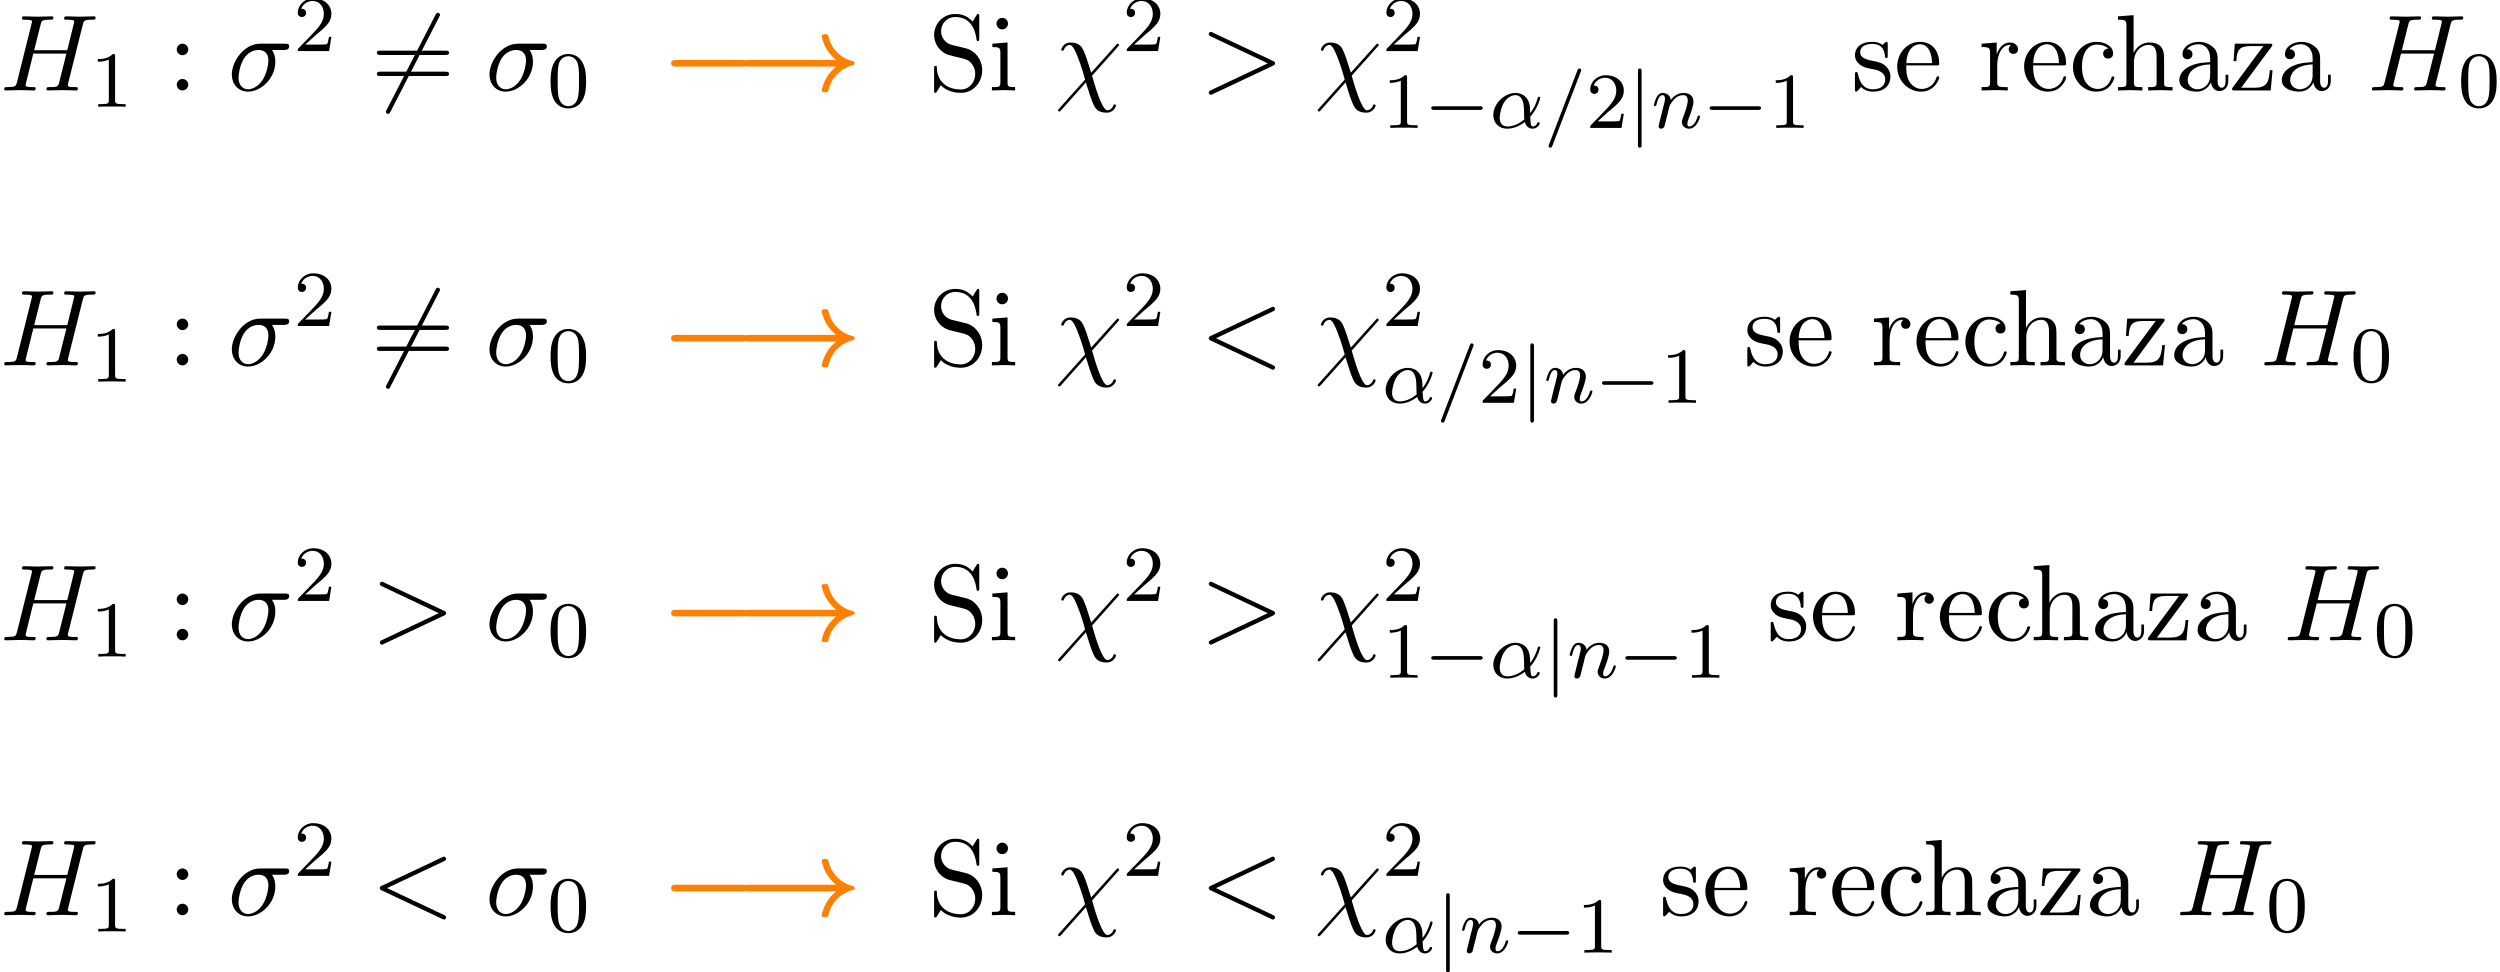 <?xml version='1.0' encoding='UTF-8'?>
<!-- This file was generated by dvisvgm 2.13.3 -->
<svg version='1.1' xmlns='http://www.w3.org/2000/svg' xmlns:xlink='http://www.w3.org/1999/xlink' width='251.347pt' height='97.772pt' viewBox='75.716 58.173 251.347 97.772'>
<defs>
<path id='g3-11' d='M4.065-1.116C4.806-1.929 5.069-2.965 5.069-3.029C5.069-3.1 5.021-3.132 4.949-3.132C4.846-3.132 4.838-3.1 4.79-2.933C4.567-2.12 4.089-1.498 4.065-1.498C4.049-1.498 4.049-1.698 4.049-1.825C4.033-3.228 3.124-3.515 2.582-3.515C1.459-3.515 .351-2.423 .351-1.299C.351-.51 .901 .08 1.745 .08C2.303 .08 2.893-.12 3.523-.59C3.698 .04 4.16 .08 4.304 .08C4.758 .08 5.021-.327 5.021-.478C5.021-.574 4.926-.574 4.902-.574C4.814-.574 4.798-.55 4.774-.494C4.647-.159 4.376-.143 4.336-.143C4.224-.143 4.097-.143 4.065-1.116ZM3.467-.853C2.901-.343 2.232-.143 1.769-.143C1.355-.143 .996-.383 .996-1.02C.996-1.299 1.124-2.12 1.498-2.654C1.817-3.1 2.248-3.292 2.574-3.292C3.013-3.292 3.26-2.981 3.363-2.495C3.483-1.953 3.419-1.315 3.467-.853Z'/>
<path id='g3-61' d='M3.706-5.643C3.754-5.754 3.754-5.77 3.754-5.794C3.754-5.898 3.674-5.978 3.571-5.978C3.443-5.978 3.411-5.882 3.379-5.802L.518 1.658C.47 1.769 .47 1.785 .47 1.809C.47 1.913 .55 1.993 .654 1.993C.781 1.993 .813 1.897 .845 1.817L3.706-5.643Z'/>
<path id='g3-110' d='M1.594-1.307C1.618-1.427 1.698-1.73 1.722-1.849C1.833-2.279 1.833-2.287 2.016-2.55C2.279-2.941 2.654-3.292 3.188-3.292C3.475-3.292 3.642-3.124 3.642-2.75C3.642-2.311 3.308-1.403 3.156-1.012C3.053-.749 3.053-.701 3.053-.598C3.053-.143 3.427 .08 3.77 .08C4.551 .08 4.878-1.036 4.878-1.14C4.878-1.219 4.814-1.243 4.758-1.243C4.663-1.243 4.647-1.188 4.623-1.108C4.431-.454 4.097-.143 3.794-.143C3.666-.143 3.602-.223 3.602-.406S3.666-.765 3.746-.964C3.866-1.267 4.216-2.184 4.216-2.63C4.216-3.228 3.802-3.515 3.228-3.515C2.582-3.515 2.168-3.124 1.937-2.821C1.881-3.26 1.53-3.515 1.124-3.515C.837-3.515 .638-3.332 .51-3.084C.319-2.71 .239-2.311 .239-2.295C.239-2.224 .295-2.192 .359-2.192C.462-2.192 .47-2.224 .526-2.431C.622-2.821 .765-3.292 1.1-3.292C1.307-3.292 1.355-3.092 1.355-2.917C1.355-2.774 1.315-2.622 1.251-2.359C1.235-2.295 1.116-1.825 1.084-1.714L.789-.518C.757-.399 .709-.199 .709-.167C.709 .016 .861 .08 .964 .08C1.108 .08 1.227-.016 1.283-.112C1.307-.159 1.371-.43 1.411-.598L1.594-1.307Z'/>
<path id='g1-0' d='M5.571-1.809C5.699-1.809 5.874-1.809 5.874-1.993S5.699-2.176 5.571-2.176H1.004C.877-2.176 .701-2.176 .701-1.993S.877-1.809 1.004-1.809H5.571Z'/>
<path id='g1-106' d='M1.355-5.675C1.355-5.802 1.355-5.978 1.172-5.978S.988-5.802 .988-5.675V1.69C.988 1.817 .988 1.993 1.172 1.993S1.355 1.817 1.355 1.69V-5.675Z'/>
<path id='g6-58' d='M2.095-4.124C2.095-4.44 1.833-4.702 1.516-4.702S.938-4.44 .938-4.124S1.2-3.545 1.516-3.545S2.095-3.807 2.095-4.124ZM2.095-.578C2.095-.895 1.833-1.156 1.516-1.156S.938-.895 .938-.578S1.2 0 1.516 0S2.095-.262 2.095-.578Z'/>
<path id='g6-61' d='M7.495-3.567C7.658-3.567 7.865-3.567 7.865-3.785S7.658-4.004 7.505-4.004H.971C.818-4.004 .611-4.004 .611-3.785S.818-3.567 .982-3.567H7.495ZM7.505-1.451C7.658-1.451 7.865-1.451 7.865-1.669S7.658-1.887 7.495-1.887H.982C.818-1.887 .611-1.887 .611-1.669S.818-1.451 .971-1.451H7.505Z'/>
<path id='g6-83' d='M3.807-4.233L2.411-4.571C1.735-4.735 1.309-5.324 1.309-5.956C1.309-6.72 1.898-7.385 2.749-7.385C4.571-7.385 4.811-5.596 4.876-5.105C4.887-5.04 4.887-4.975 5.007-4.975C5.149-4.975 5.149-5.029 5.149-5.236V-7.429C5.149-7.615 5.149-7.691 5.029-7.691C4.953-7.691 4.942-7.68 4.865-7.549L4.484-6.927C4.156-7.244 3.709-7.691 2.738-7.691C1.527-7.691 .611-6.731 .611-5.575C.611-4.669 1.189-3.873 2.04-3.578C2.16-3.535 2.716-3.404 3.48-3.218C3.775-3.142 4.102-3.065 4.407-2.662C4.636-2.378 4.745-2.018 4.745-1.658C4.745-.884 4.2-.098 3.284-.098C2.967-.098 2.138-.153 1.56-.687C.927-1.276 .895-1.975 .884-2.367C.873-2.476 .785-2.476 .753-2.476C.611-2.476 .611-2.4 .611-2.204V-.022C.611 .164 .611 .24 .731 .24C.807 .24 .818 .218 .895 .098C.895 .087 .927 .055 1.287-.524C1.625-.153 2.324 .24 3.295 .24C4.571 .24 5.444-.829 5.444-2.029C5.444-3.12 4.724-4.015 3.807-4.233Z'/>
<path id='g6-97' d='M3.633-.829C3.676-.393 3.971 .065 4.484 .065C4.713 .065 5.378-.087 5.378-.971V-1.582H5.105V-.971C5.105-.338 4.833-.273 4.713-.273C4.353-.273 4.309-.764 4.309-.818V-3C4.309-3.458 4.309-3.884 3.916-4.287C3.491-4.713 2.945-4.887 2.422-4.887C1.527-4.887 .775-4.375 .775-3.655C.775-3.327 .993-3.142 1.276-3.142C1.582-3.142 1.778-3.36 1.778-3.644C1.778-3.775 1.724-4.135 1.222-4.145C1.516-4.527 2.051-4.647 2.4-4.647C2.935-4.647 3.556-4.222 3.556-3.251V-2.847C3-2.815 2.236-2.782 1.549-2.455C.731-2.084 .458-1.516 .458-1.036C.458-.153 1.516 .12 2.204 .12C2.924 .12 3.425-.316 3.633-.829ZM3.556-2.618V-1.527C3.556-.491 2.771-.12 2.28-.12C1.745-.12 1.298-.502 1.298-1.047C1.298-1.647 1.756-2.553 3.556-2.618Z'/>
<path id='g6-99' d='M1.276-2.378C1.276-4.156 2.171-4.615 2.749-4.615C2.847-4.615 3.535-4.604 3.916-4.211C3.469-4.178 3.404-3.851 3.404-3.709C3.404-3.425 3.6-3.207 3.905-3.207C4.189-3.207 4.407-3.393 4.407-3.72C4.407-4.462 3.578-4.887 2.738-4.887C1.375-4.887 .371-3.709 .371-2.356C.371-.96 1.451 .12 2.716 .12C4.178 .12 4.527-1.189 4.527-1.298S4.418-1.407 4.385-1.407C4.287-1.407 4.265-1.364 4.244-1.298C3.927-.284 3.218-.153 2.815-.153C2.236-.153 1.276-.622 1.276-2.378Z'/>
<path id='g6-101' d='M1.222-2.749C1.287-4.375 2.204-4.647 2.575-4.647C3.698-4.647 3.807-3.175 3.807-2.749H1.222ZM1.211-2.52H4.255C4.495-2.52 4.527-2.52 4.527-2.749C4.527-3.829 3.938-4.887 2.575-4.887C1.309-4.887 .305-3.764 .305-2.4C.305-.938 1.451 .12 2.705 .12C4.036 .12 4.527-1.091 4.527-1.298C4.527-1.407 4.44-1.429 4.385-1.429C4.287-1.429 4.265-1.364 4.244-1.276C3.862-.153 2.88-.153 2.771-.153C2.225-.153 1.789-.48 1.538-.884C1.211-1.407 1.211-2.127 1.211-2.52Z'/>
<path id='g6-104' d='M1.2-.829C1.2-.338 1.08-.338 .349-.338V0C.731-.011 1.287-.033 1.582-.033C1.865-.033 2.433-.011 2.804 0V-.338C2.073-.338 1.953-.338 1.953-.829V-2.836C1.953-3.971 2.727-4.582 3.425-4.582C4.113-4.582 4.233-3.993 4.233-3.371V-.829C4.233-.338 4.113-.338 3.382-.338V0C3.764-.011 4.32-.033 4.615-.033C4.898-.033 5.465-.011 5.836 0V-.338C5.269-.338 4.996-.338 4.985-.665V-2.749C4.985-3.687 4.985-4.025 4.647-4.418C4.495-4.604 4.135-4.822 3.502-4.822C2.585-4.822 2.105-4.167 1.92-3.753V-7.571L.349-7.451V-7.113C1.113-7.113 1.2-7.036 1.2-6.502V-.829Z'/>
<path id='g6-105' d='M1.931-4.822L.404-4.702V-4.364C1.113-4.364 1.211-4.298 1.211-3.764V-.829C1.211-.338 1.091-.338 .36-.338V0C.709-.011 1.298-.033 1.56-.033C1.942-.033 2.324-.011 2.695 0V-.338C1.975-.338 1.931-.393 1.931-.818V-4.822ZM1.975-6.72C1.975-7.069 1.702-7.298 1.396-7.298C1.058-7.298 .818-7.004 .818-6.72C.818-6.425 1.058-6.142 1.396-6.142C1.702-6.142 1.975-6.371 1.975-6.72Z'/>
<path id='g6-114' d='M1.822-3.622V-4.822L.305-4.702V-4.364C1.069-4.364 1.156-4.287 1.156-3.753V-.829C1.156-.338 1.036-.338 .305-.338V0C.731-.011 1.244-.033 1.549-.033C1.985-.033 2.498-.033 2.935 0V-.338H2.705C1.898-.338 1.876-.458 1.876-.851V-2.531C1.876-3.611 2.335-4.582 3.164-4.582C3.24-4.582 3.262-4.582 3.284-4.571C3.251-4.56 3.033-4.429 3.033-4.145C3.033-3.84 3.262-3.676 3.502-3.676C3.698-3.676 3.971-3.807 3.971-4.156S3.633-4.822 3.164-4.822C2.367-4.822 1.975-4.091 1.822-3.622Z'/>
<path id='g6-115' d='M2.269-2.116C2.509-2.073 3.404-1.898 3.404-1.113C3.404-.556 3.022-.12 2.171-.12C1.255-.12 .862-.742 .655-1.669C.622-1.811 .611-1.855 .502-1.855C.36-1.855 .36-1.778 .36-1.582V-.142C.36 .044 .36 .12 .48 .12C.535 .12 .545 .109 .753-.098C.775-.12 .775-.142 .971-.349C1.451 .109 1.942 .12 2.171 .12C3.425 .12 3.927-.611 3.927-1.396C3.927-1.975 3.6-2.302 3.469-2.433C3.109-2.782 2.684-2.869 2.225-2.956C1.615-3.076 .884-3.218 .884-3.851C.884-4.233 1.167-4.68 2.105-4.68C3.305-4.68 3.36-3.698 3.382-3.36C3.393-3.262 3.491-3.262 3.513-3.262C3.655-3.262 3.655-3.316 3.655-3.524V-4.625C3.655-4.811 3.655-4.887 3.535-4.887C3.48-4.887 3.458-4.887 3.316-4.756C3.284-4.713 3.175-4.615 3.131-4.582C2.716-4.887 2.269-4.887 2.105-4.887C.775-4.887 .36-4.156 .36-3.545C.36-3.164 .535-2.858 .829-2.618C1.178-2.335 1.484-2.269 2.269-2.116Z'/>
<path id='g6-122' d='M4.255-4.375C4.353-4.495 4.353-4.516 4.353-4.56C4.353-4.702 4.265-4.702 4.069-4.702H.578L.458-2.945H.731C.796-4.058 1.004-4.462 2.204-4.462H3.447L.404-.349C.305-.229 .305-.207 .305-.153C.305 0 .382 0 .589 0H4.189L4.375-2.04H4.102C4.004-.753 3.775-.273 2.509-.273H1.222L4.255-4.375Z'/>
<path id='g4-27' d='M5.651-4.069C5.793-4.069 6.185-4.069 6.185-4.44C6.185-4.702 5.956-4.702 5.76-4.702H3.273C1.625-4.702 .415-2.902 .415-1.604C.415-.644 1.058 .12 2.051 .12C3.338 .12 4.789-1.2 4.789-2.88C4.789-3.065 4.789-3.589 4.451-4.069H5.651ZM2.062-.12C1.527-.12 1.091-.513 1.091-1.298C1.091-1.625 1.222-2.52 1.604-3.164C2.062-3.916 2.716-4.069 3.087-4.069C4.004-4.069 4.091-3.349 4.091-3.011C4.091-2.498 3.873-1.604 3.502-1.047C3.076-.404 2.487-.12 2.062-.12Z'/>
<path id='g4-31' d='M6.36-4.396C6.48-4.516 6.48-4.538 6.48-4.571C6.48-4.636 6.436-4.702 6.349-4.702C6.284-4.702 6.24-4.647 6.175-4.571L3.676-1.789C3.24-3.175 3.153-3.447 2.902-4.025C2.782-4.276 2.542-4.822 1.582-4.822C.949-4.822 .665-4.255 .665-4.102C.665-4.091 .665-3.993 .796-3.993C.895-3.993 .916-4.058 .938-4.113C1.102-4.538 1.451-4.582 1.516-4.582C1.844-4.582 2.171-3.753 2.356-3.273C2.705-2.411 3.055-1.145 3.055-1.113C3.055-1.102 3.055-1.08 2.967-.993L.458 1.811C.338 1.931 .338 1.953 .338 1.985C.338 2.051 .404 2.116 .469 2.116C.545 2.116 .6 2.04 .644 1.996L3.142-.807C3.491 .327 3.622 .753 3.884 1.364C4.025 1.691 4.265 2.236 5.236 2.236C5.869 2.236 6.164 1.669 6.164 1.527C6.164 1.473 6.142 1.407 6.033 1.407S5.913 1.451 5.88 1.56C5.782 1.822 5.509 1.996 5.302 1.996C4.745 1.996 4.004-.644 3.764-1.484L6.36-4.396Z'/>
<path id='g4-60' d='M7.364-5.433C7.495-5.498 7.571-5.553 7.571-5.673S7.473-5.891 7.353-5.891C7.32-5.891 7.298-5.891 7.156-5.815L1.113-2.967C.993-2.913 .905-2.858 .905-2.727S.993-2.542 1.113-2.487L7.156 .36C7.298 .436 7.32 .436 7.353 .436C7.473 .436 7.571 .338 7.571 .218S7.495 .044 7.364-.022L1.636-2.727L7.364-5.433Z'/>
<path id='g4-62' d='M7.364-2.487C7.484-2.542 7.571-2.596 7.571-2.727S7.484-2.913 7.364-2.967L1.32-5.815C1.178-5.891 1.156-5.891 1.124-5.891C1.004-5.891 .905-5.793 .905-5.673C.905-5.575 .96-5.509 1.113-5.433L6.84-2.727L1.113-.022C.96 .055 .905 .12 .905 .218C.905 .338 1.004 .436 1.124 .436C1.156 .436 1.178 .436 1.32 .36L7.364-2.487Z'/>
<path id='g4-72' d='M8.324-6.611C8.422-7.004 8.444-7.113 9.24-7.113C9.524-7.113 9.611-7.113 9.611-7.331C9.611-7.451 9.491-7.451 9.458-7.451C9.153-7.451 8.367-7.418 8.062-7.418C7.745-7.418 6.971-7.451 6.655-7.451C6.567-7.451 6.447-7.451 6.447-7.233C6.447-7.113 6.545-7.113 6.753-7.113C6.775-7.113 6.982-7.113 7.167-7.091C7.364-7.069 7.462-7.058 7.462-6.916C7.462-6.873 7.451-6.851 7.418-6.709L6.764-4.047H3.436L4.08-6.611C4.178-7.004 4.211-7.113 4.996-7.113C5.28-7.113 5.367-7.113 5.367-7.331C5.367-7.451 5.247-7.451 5.215-7.451C4.909-7.451 4.124-7.418 3.818-7.418C3.502-7.418 2.727-7.451 2.411-7.451C2.324-7.451 2.204-7.451 2.204-7.233C2.204-7.113 2.302-7.113 2.509-7.113C2.531-7.113 2.738-7.113 2.924-7.091C3.12-7.069 3.218-7.058 3.218-6.916C3.218-6.873 3.207-6.84 3.175-6.709L1.713-.851C1.604-.425 1.582-.338 .72-.338C.524-.338 .425-.338 .425-.12C.425 0 .556 0 .578 0C.884 0 1.658-.033 1.964-.033C2.193-.033 2.433-.022 2.662-.022C2.902-.022 3.142 0 3.371 0C3.458 0 3.589 0 3.589-.218C3.589-.338 3.491-.338 3.284-.338C2.88-.338 2.575-.338 2.575-.535C2.575-.6 2.596-.655 2.607-.72L3.349-3.709H6.676C6.218-1.898 5.967-.862 5.924-.698C5.815-.349 5.607-.338 4.931-.338C4.767-.338 4.669-.338 4.669-.12C4.669 0 4.8 0 4.822 0C5.127 0 5.902-.033 6.207-.033C6.436-.033 6.676-.022 6.905-.022C7.145-.022 7.385 0 7.615 0C7.702 0 7.833 0 7.833-.218C7.833-.338 7.735-.338 7.527-.338C7.124-.338 6.818-.338 6.818-.535C6.818-.6 6.84-.655 6.851-.72L8.324-6.611Z'/>
<path id='g5-48' d='M3.897-2.542C3.897-3.395 3.81-3.913 3.547-4.423C3.196-5.125 2.55-5.3 2.112-5.3C1.108-5.3 .741-4.551 .63-4.328C.343-3.746 .327-2.957 .327-2.542C.327-2.016 .351-1.211 .733-.574C1.1 .016 1.69 .167 2.112 .167C2.495 .167 3.18 .048 3.579-.741C3.873-1.315 3.897-2.024 3.897-2.542ZM2.112-.056C1.841-.056 1.291-.183 1.124-1.02C1.036-1.474 1.036-2.224 1.036-2.638C1.036-3.188 1.036-3.746 1.124-4.184C1.291-4.997 1.913-5.077 2.112-5.077C2.383-5.077 2.933-4.941 3.092-4.216C3.188-3.778 3.188-3.18 3.188-2.638C3.188-2.168 3.188-1.451 3.092-1.004C2.925-.167 2.375-.056 2.112-.056Z'/>
<path id='g5-49' d='M2.503-5.077C2.503-5.292 2.487-5.3 2.271-5.3C1.945-4.981 1.522-4.79 .765-4.79V-4.527C.98-4.527 1.411-4.527 1.873-4.742V-.654C1.873-.359 1.849-.263 1.092-.263H.813V0C1.14-.024 1.825-.024 2.184-.024S3.236-.024 3.563 0V-.263H3.284C2.527-.263 2.503-.359 2.503-.654V-5.077Z'/>
<path id='g5-50' d='M2.248-1.626C2.375-1.745 2.71-2.008 2.837-2.12C3.332-2.574 3.802-3.013 3.802-3.738C3.802-4.686 3.005-5.3 2.008-5.3C1.052-5.3 .422-4.575 .422-3.866C.422-3.475 .733-3.419 .845-3.419C1.012-3.419 1.259-3.539 1.259-3.842C1.259-4.256 .861-4.256 .765-4.256C.996-4.838 1.53-5.037 1.921-5.037C2.662-5.037 3.045-4.407 3.045-3.738C3.045-2.909 2.463-2.303 1.522-1.339L.518-.303C.422-.215 .422-.199 .422 0H3.571L3.802-1.427H3.555C3.531-1.267 3.467-.869 3.371-.717C3.324-.654 2.718-.654 2.59-.654H1.172L2.248-1.626Z'/>
<path id='g2-54' d='M6.873-7.385C6.96-7.538 6.96-7.56 6.96-7.593C6.96-7.669 6.895-7.811 6.742-7.811C6.611-7.811 6.578-7.745 6.502-7.593L1.604 1.931C1.516 2.084 1.516 2.105 1.516 2.138C1.516 2.225 1.593 2.356 1.735 2.356C1.865 2.356 1.898 2.291 1.975 2.138L6.873-7.385Z'/>
<path id='g0-0' d='M8.204-2.4C8.367-2.4 8.695-2.4 8.695-2.727C8.695-3.065 8.378-3.065 8.204-3.065H1.538C1.375-3.065 1.047-3.065 1.047-2.738C1.047-2.4 1.364-2.4 1.538-2.4H8.204Z'/>
<path id='g0-33' d='M9.971-2.4C9.502-2.018 9.251-1.669 9.087-1.418C8.64-.731 8.52-.044 8.52-.011C8.52 .185 8.705 .185 8.858 .185C9.044 .185 9.142 .185 9.185 .022C9.284-.36 9.415-.905 9.971-1.527C10.604-2.236 11.324-2.444 11.575-2.52C11.727-2.564 11.836-2.585 11.836-2.727C11.836-2.825 11.771-2.902 11.695-2.924C11.269-3.044 10.702-3.196 10.069-3.84C9.436-4.473 9.273-5.149 9.196-5.444C9.142-5.651 9.076-5.651 8.858-5.651C8.705-5.651 8.52-5.651 8.52-5.455C8.52-5.444 8.618-4.756 9.087-4.036C9.327-3.676 9.622-3.349 9.971-3.065H1.189C1.015-3.065 .698-3.065 .698-2.738C.698-2.4 1.004-2.4 1.189-2.4H9.971Z'/>
</defs>
<g id='page1'>
<use x='75.716' y='67.268' xlink:href='#g4-72'/>
<use x='84.784' y='68.904' xlink:href='#g5-49'/>
<use x='92.547' y='67.268' xlink:href='#g6-58'/>
<use x='98.607' y='67.268' xlink:href='#g4-27'/>
<use x='105.232' y='63.309' xlink:href='#g5-50'/>
<use x='112.995' y='67.268' xlink:href='#g2-54'/>
<use x='112.995' y='67.268' xlink:href='#g6-61'/>
<use x='124.51' y='67.268' xlink:href='#g4-27'/>
<use x='130.744' y='68.904' xlink:href='#g5-48'/>
<g fill='#ff8000'>
<use x='142.143' y='67.268' xlink:href='#g0-0'/>
<use x='149.809' y='67.268' xlink:href='#g0-33'/>
</g>
<use x='169.021' y='67.268' xlink:href='#g6-83'/>
<use x='175.082' y='67.268' xlink:href='#g6-105'/>
<use x='181.749' y='67.268' xlink:href='#g4-31'/>
<use x='188.574' y='63.309' xlink:href='#g5-50'/>
<use x='196.337' y='67.268' xlink:href='#g4-62'/>
<use x='207.852' y='67.268' xlink:href='#g4-31'/>
<use x='214.678' y='63.309' xlink:href='#g5-50'/>
<use x='214.678' y='71.032' xlink:href='#g5-49'/>
<use x='218.912' y='71.032' xlink:href='#g1-0'/>
<use x='225.498' y='71.032' xlink:href='#g3-11'/>
<use x='230.937' y='71.032' xlink:href='#g3-61'/>
<use x='235.171' y='71.032' xlink:href='#g5-50'/>
<use x='239.406' y='71.032' xlink:href='#g1-106'/>
<use x='241.758' y='71.032' xlink:href='#g3-110'/>
<use x='246.896' y='71.032' xlink:href='#g1-0'/>
<use x='253.483' y='71.032' xlink:href='#g5-49'/>
<use x='261.851' y='67.268' xlink:href='#g6-115'/>
<use x='266.154' y='67.268' xlink:href='#g6-101'/>
<use x='274.639' y='67.268' xlink:href='#g6-114'/>
<use x='278.912' y='67.268' xlink:href='#g6-101'/>
<use x='283.76' y='67.268' xlink:href='#g6-99'/>
<use x='288.306' y='67.268' xlink:href='#g6-104'/>
<use x='294.367' y='67.268' xlink:href='#g6-97'/>
<use x='299.821' y='67.268' xlink:href='#g6-122'/>
<use x='304.67' y='67.268' xlink:href='#g6-97'/>
<use x='313.76' y='67.268' xlink:href='#g4-72'/>
<use x='322.829' y='68.904' xlink:href='#g5-48'/>
<use x='75.716' y='94.908' xlink:href='#g4-72'/>
<use x='84.784' y='96.544' xlink:href='#g5-49'/>
<use x='92.547' y='94.908' xlink:href='#g6-58'/>
<use x='98.607' y='94.908' xlink:href='#g4-27'/>
<use x='105.232' y='90.949' xlink:href='#g5-50'/>
<use x='112.995' y='94.908' xlink:href='#g2-54'/>
<use x='112.995' y='94.908' xlink:href='#g6-61'/>
<use x='124.51' y='94.908' xlink:href='#g4-27'/>
<use x='130.744' y='96.544' xlink:href='#g5-48'/>
<g fill='#ff8000'>
<use x='142.143' y='94.908' xlink:href='#g0-0'/>
<use x='149.809' y='94.908' xlink:href='#g0-33'/>
</g>
<use x='169.021' y='94.908' xlink:href='#g6-83'/>
<use x='175.082' y='94.908' xlink:href='#g6-105'/>
<use x='181.749' y='94.908' xlink:href='#g4-31'/>
<use x='188.574' y='90.949' xlink:href='#g5-50'/>
<use x='196.337' y='94.908' xlink:href='#g4-60'/>
<use x='207.852' y='94.908' xlink:href='#g4-31'/>
<use x='214.678' y='90.949' xlink:href='#g5-50'/>
<use x='214.678' y='98.672' xlink:href='#g3-11'/>
<use x='220.117' y='98.672' xlink:href='#g3-61'/>
<use x='224.351' y='98.672' xlink:href='#g5-50'/>
<use x='228.585' y='98.672' xlink:href='#g1-106'/>
<use x='230.937' y='98.672' xlink:href='#g3-110'/>
<use x='236.075' y='98.672' xlink:href='#g1-0'/>
<use x='242.662' y='98.672' xlink:href='#g5-49'/>
<use x='251.031' y='94.908' xlink:href='#g6-115'/>
<use x='255.334' y='94.908' xlink:href='#g6-101'/>
<use x='263.819' y='94.908' xlink:href='#g6-114'/>
<use x='268.091' y='94.908' xlink:href='#g6-101'/>
<use x='272.94' y='94.908' xlink:href='#g6-99'/>
<use x='277.485' y='94.908' xlink:href='#g6-104'/>
<use x='283.546' y='94.908' xlink:href='#g6-97'/>
<use x='289' y='94.908' xlink:href='#g6-122'/>
<use x='293.849' y='94.908' xlink:href='#g6-97'/>
<use x='302.94' y='94.908' xlink:href='#g4-72'/>
<use x='312.008' y='96.544' xlink:href='#g5-48'/>
<use x='75.716' y='122.548' xlink:href='#g4-72'/>
<use x='84.784' y='124.184' xlink:href='#g5-49'/>
<use x='92.547' y='122.548' xlink:href='#g6-58'/>
<use x='98.607' y='122.548' xlink:href='#g4-27'/>
<use x='105.232' y='118.589' xlink:href='#g5-50'/>
<use x='112.995' y='122.548' xlink:href='#g4-62'/>
<use x='124.51' y='122.548' xlink:href='#g4-27'/>
<use x='130.744' y='124.184' xlink:href='#g5-48'/>
<g fill='#ff8000'>
<use x='142.143' y='122.548' xlink:href='#g0-0'/>
<use x='149.809' y='122.548' xlink:href='#g0-33'/>
</g>
<use x='169.021' y='122.548' xlink:href='#g6-83'/>
<use x='175.082' y='122.548' xlink:href='#g6-105'/>
<use x='181.749' y='122.548' xlink:href='#g4-31'/>
<use x='188.574' y='118.589' xlink:href='#g5-50'/>
<use x='196.337' y='122.548' xlink:href='#g4-62'/>
<use x='207.852' y='122.548' xlink:href='#g4-31'/>
<use x='214.678' y='118.589' xlink:href='#g5-50'/>
<use x='214.678' y='126.312' xlink:href='#g5-49'/>
<use x='218.912' y='126.312' xlink:href='#g1-0'/>
<use x='225.498' y='126.312' xlink:href='#g3-11'/>
<use x='230.937' y='126.312' xlink:href='#g1-106'/>
<use x='233.29' y='126.312' xlink:href='#g3-110'/>
<use x='238.428' y='126.312' xlink:href='#g1-0'/>
<use x='245.014' y='126.312' xlink:href='#g5-49'/>
<use x='253.383' y='122.548' xlink:href='#g6-115'/>
<use x='257.686' y='122.548' xlink:href='#g6-101'/>
<use x='266.171' y='122.548' xlink:href='#g6-114'/>
<use x='270.444' y='122.548' xlink:href='#g6-101'/>
<use x='275.292' y='122.548' xlink:href='#g6-99'/>
<use x='279.838' y='122.548' xlink:href='#g6-104'/>
<use x='285.898' y='122.548' xlink:href='#g6-97'/>
<use x='291.353' y='122.548' xlink:href='#g6-122'/>
<use x='296.201' y='122.548' xlink:href='#g6-97'/>
<use x='305.292' y='122.548' xlink:href='#g4-72'/>
<use x='314.36' y='124.184' xlink:href='#g5-48'/>
<use x='75.716' y='150.188' xlink:href='#g4-72'/>
<use x='84.784' y='151.824' xlink:href='#g5-49'/>
<use x='92.547' y='150.188' xlink:href='#g6-58'/>
<use x='98.607' y='150.188' xlink:href='#g4-27'/>
<use x='105.232' y='146.229' xlink:href='#g5-50'/>
<use x='112.995' y='150.188' xlink:href='#g4-60'/>
<use x='124.51' y='150.188' xlink:href='#g4-27'/>
<use x='130.744' y='151.824' xlink:href='#g5-48'/>
<g fill='#ff8000'>
<use x='142.143' y='150.188' xlink:href='#g0-0'/>
<use x='149.809' y='150.188' xlink:href='#g0-33'/>
</g>
<use x='169.021' y='150.188' xlink:href='#g6-83'/>
<use x='175.082' y='150.188' xlink:href='#g6-105'/>
<use x='181.749' y='150.188' xlink:href='#g4-31'/>
<use x='188.574' y='146.229' xlink:href='#g5-50'/>
<use x='196.337' y='150.188' xlink:href='#g4-60'/>
<use x='207.852' y='150.188' xlink:href='#g4-31'/>
<use x='214.678' y='146.229' xlink:href='#g5-50'/>
<use x='214.678' y='153.952' xlink:href='#g3-11'/>
<use x='220.117' y='153.952' xlink:href='#g1-106'/>
<use x='222.469' y='153.952' xlink:href='#g3-110'/>
<use x='227.607' y='153.952' xlink:href='#g1-0'/>
<use x='234.194' y='153.952' xlink:href='#g5-49'/>
<use x='242.562' y='150.188' xlink:href='#g6-115'/>
<use x='246.865' y='150.188' xlink:href='#g6-101'/>
<use x='255.35' y='150.188' xlink:href='#g6-114'/>
<use x='259.623' y='150.188' xlink:href='#g6-101'/>
<use x='264.471' y='150.188' xlink:href='#g6-99'/>
<use x='269.017' y='150.188' xlink:href='#g6-104'/>
<use x='275.078' y='150.188' xlink:href='#g6-97'/>
<use x='280.532' y='150.188' xlink:href='#g6-122'/>
<use x='285.381' y='150.188' xlink:href='#g6-97'/>
<use x='294.471' y='150.188' xlink:href='#g4-72'/>
<use x='303.54' y='151.824' xlink:href='#g5-48'/>
</g>
</svg><!--Rendered by QuickLaTeX.com-->